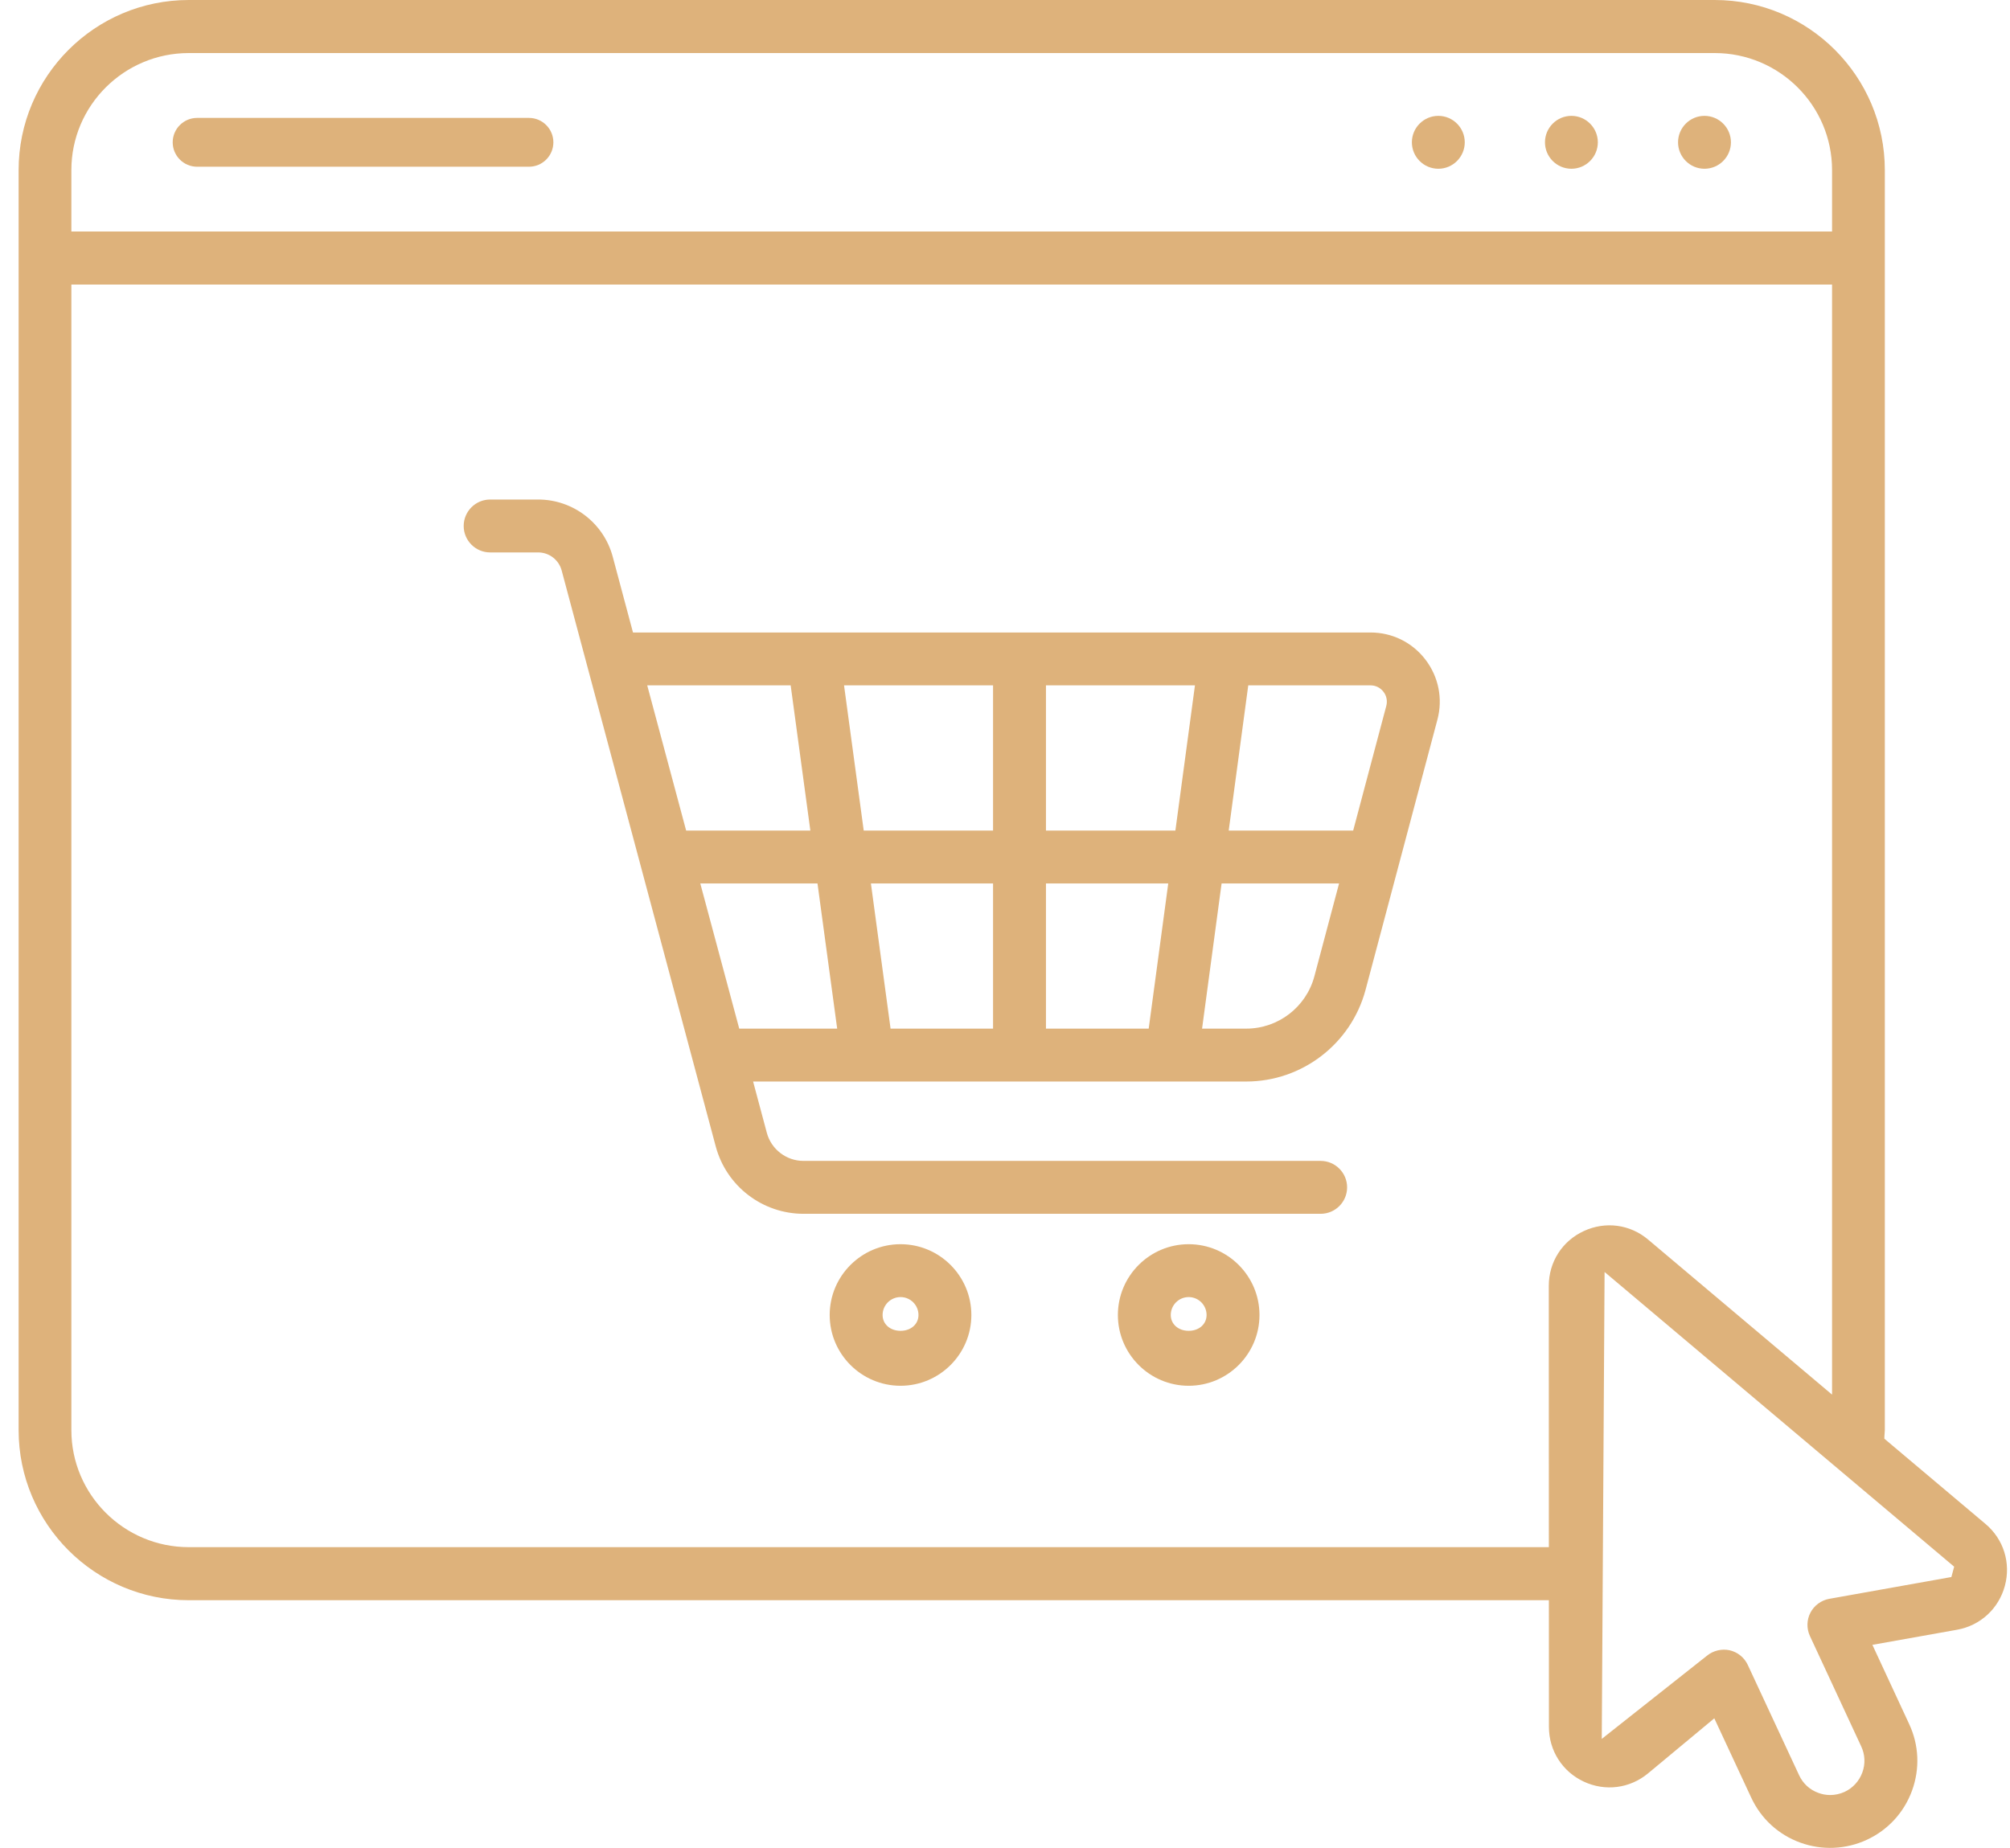 <svg width="87" height="80" viewBox="0 0 87 80" fill="none" xmlns="http://www.w3.org/2000/svg">
<path d="M85.938 65.974L81.561 62.285L81.565 62.163C81.567 62.12 81.57 62.078 81.574 62.036C81.578 61.996 81.582 61.955 81.582 61.914V7.364C81.582 3.303 78.279 0 74.219 0H8.17C4.109 0 0.806 3.303 0.806 7.364V61.914C0.806 65.975 4.109 69.278 8.17 69.278H67.041L67.043 74.76C67.043 75.787 67.621 76.696 68.551 77.131C69.48 77.566 70.546 77.428 71.335 76.773L74.201 74.391L75.795 77.815C76.218 78.731 76.971 79.425 77.919 79.771C78.866 80.115 79.897 80.07 80.807 79.648C81.721 79.223 82.414 78.468 82.76 77.521C83.105 76.572 83.061 75.548 82.635 74.638L81.044 71.21L84.711 70.556C85.719 70.374 86.512 69.644 86.779 68.652C87.045 67.661 86.723 66.635 85.938 65.974ZM3.089 7.364C3.089 4.57 5.368 2.297 8.17 2.297H74.219C77.019 2.297 79.298 4.57 79.298 7.364V10.023H3.089V7.364ZM68.55 53.297C67.617 53.729 67.037 54.637 67.037 55.667L67.04 66.981H8.17C5.368 66.981 3.089 64.708 3.089 61.914V12.319H79.298V60.377L71.338 53.666C70.555 53.004 69.486 52.862 68.55 53.297ZM84.463 68.274L79.176 69.218C78.829 69.281 78.524 69.504 78.362 69.817C78.199 70.129 78.191 70.507 78.34 70.828L80.56 75.606C80.727 75.961 80.745 76.362 80.609 76.736C80.472 77.108 80.2 77.405 79.846 77.573C79.641 77.666 79.427 77.712 79.215 77.712C79.042 77.712 78.87 77.681 78.705 77.619C78.334 77.486 78.037 77.213 77.87 76.851L75.65 72.079C75.502 71.759 75.207 71.522 74.862 71.444C74.53 71.371 74.152 71.457 73.881 71.682L69.33 75.282L69.452 55.068L84.583 67.826L84.463 68.274Z" fill="#DEB27B"/>
<path d="M68.016 5.016C67.385 5.016 66.872 5.53 66.872 6.161C66.872 6.792 67.385 7.306 68.016 7.306C68.647 7.306 69.16 6.792 69.16 6.161C69.16 5.53 68.647 5.016 68.016 5.016Z" fill="#DEB27B"/>
<path d="M51.45 53.865C49.761 53.865 48.386 55.24 48.386 56.93C48.386 58.619 49.761 59.994 51.45 59.994C53.14 59.994 54.515 58.619 54.515 56.93C54.515 55.24 53.14 53.865 51.45 53.865ZM51.45 57.615C51.002 57.615 50.675 57.327 50.675 56.93C50.675 56.502 51.022 56.154 51.45 56.154C51.877 56.154 52.225 56.502 52.225 56.93C52.225 57.327 51.899 57.615 51.45 57.615Z" fill="#DEB27B"/>
<path d="M73.776 5.016C73.145 5.016 72.632 5.53 72.632 6.161C72.632 6.792 73.145 7.306 73.776 7.306C74.407 7.306 74.921 6.792 74.921 6.161C74.921 5.53 74.407 5.016 73.776 5.016Z" fill="#DEB27B"/>
<path d="M62.256 5.016C61.625 5.016 61.111 5.53 61.111 6.161C61.111 6.792 61.625 7.306 62.256 7.306C62.887 7.306 63.4 6.792 63.4 6.161C63.4 5.53 62.887 5.016 62.256 5.016Z" fill="#DEB27B"/>
<path d="M22.896 5.105H8.531C7.949 5.105 7.475 5.579 7.475 6.161C7.475 6.744 7.949 7.218 8.531 7.218H22.896C23.479 7.218 23.952 6.744 23.952 6.161C23.952 5.579 23.479 5.105 22.896 5.105Z" fill="#DEB27B"/>
<path d="M59.319 27.382H27.398L26.522 24.104C26.133 22.645 24.806 21.626 23.296 21.626H21.214C20.584 21.626 20.07 22.14 20.07 22.771C20.07 23.402 20.584 23.916 21.214 23.916H23.296C23.768 23.916 24.186 24.236 24.31 24.694L30.98 49.632C31.439 51.35 33.001 52.549 34.779 52.549H57.163C57.794 52.549 58.308 52.036 58.308 51.404C58.308 50.773 57.794 50.259 57.163 50.259H34.779C34.037 50.259 33.383 49.759 33.191 49.042L32.597 46.822H53.943C56.358 46.822 58.479 45.191 59.105 42.858L62.217 31.154C62.458 30.247 62.267 29.299 61.696 28.553C61.125 27.809 60.259 27.382 59.319 27.382ZM28.014 29.671H34.223L35.075 35.958H29.699L28.014 29.671ZM31.997 44.532L30.311 38.247H35.384L36.236 44.532H31.997ZM42.983 44.532H38.547L37.696 38.247H42.983L42.983 44.532ZM42.983 35.958H37.385L36.533 29.671H42.983V35.958ZM49.72 44.532H45.273V38.247H50.566L49.72 44.532ZM50.875 35.958H45.273V29.671H51.722L50.875 35.958ZM56.891 42.267C56.535 43.601 55.323 44.532 53.943 44.532H52.03L52.875 38.247H57.96L56.891 42.267ZM60.002 30.567L58.57 35.958H53.183L54.029 29.671H59.319C59.542 29.671 59.741 29.769 59.88 29.947C60.017 30.123 60.062 30.349 60.002 30.567Z" fill="#DEB27B"/>
<path d="M38.978 53.865C37.288 53.865 35.912 55.24 35.912 56.93C35.912 58.619 37.288 59.994 38.978 59.994C40.668 59.994 42.044 58.619 42.044 56.93C42.044 55.24 40.668 53.865 38.978 53.865ZM38.979 57.615C38.528 57.615 38.202 57.327 38.202 56.93C38.202 56.502 38.55 56.154 38.978 56.154C39.407 56.154 39.755 56.502 39.755 56.93C39.755 57.327 39.429 57.615 38.979 57.615Z" fill="#DEB27B"/>
</svg>
